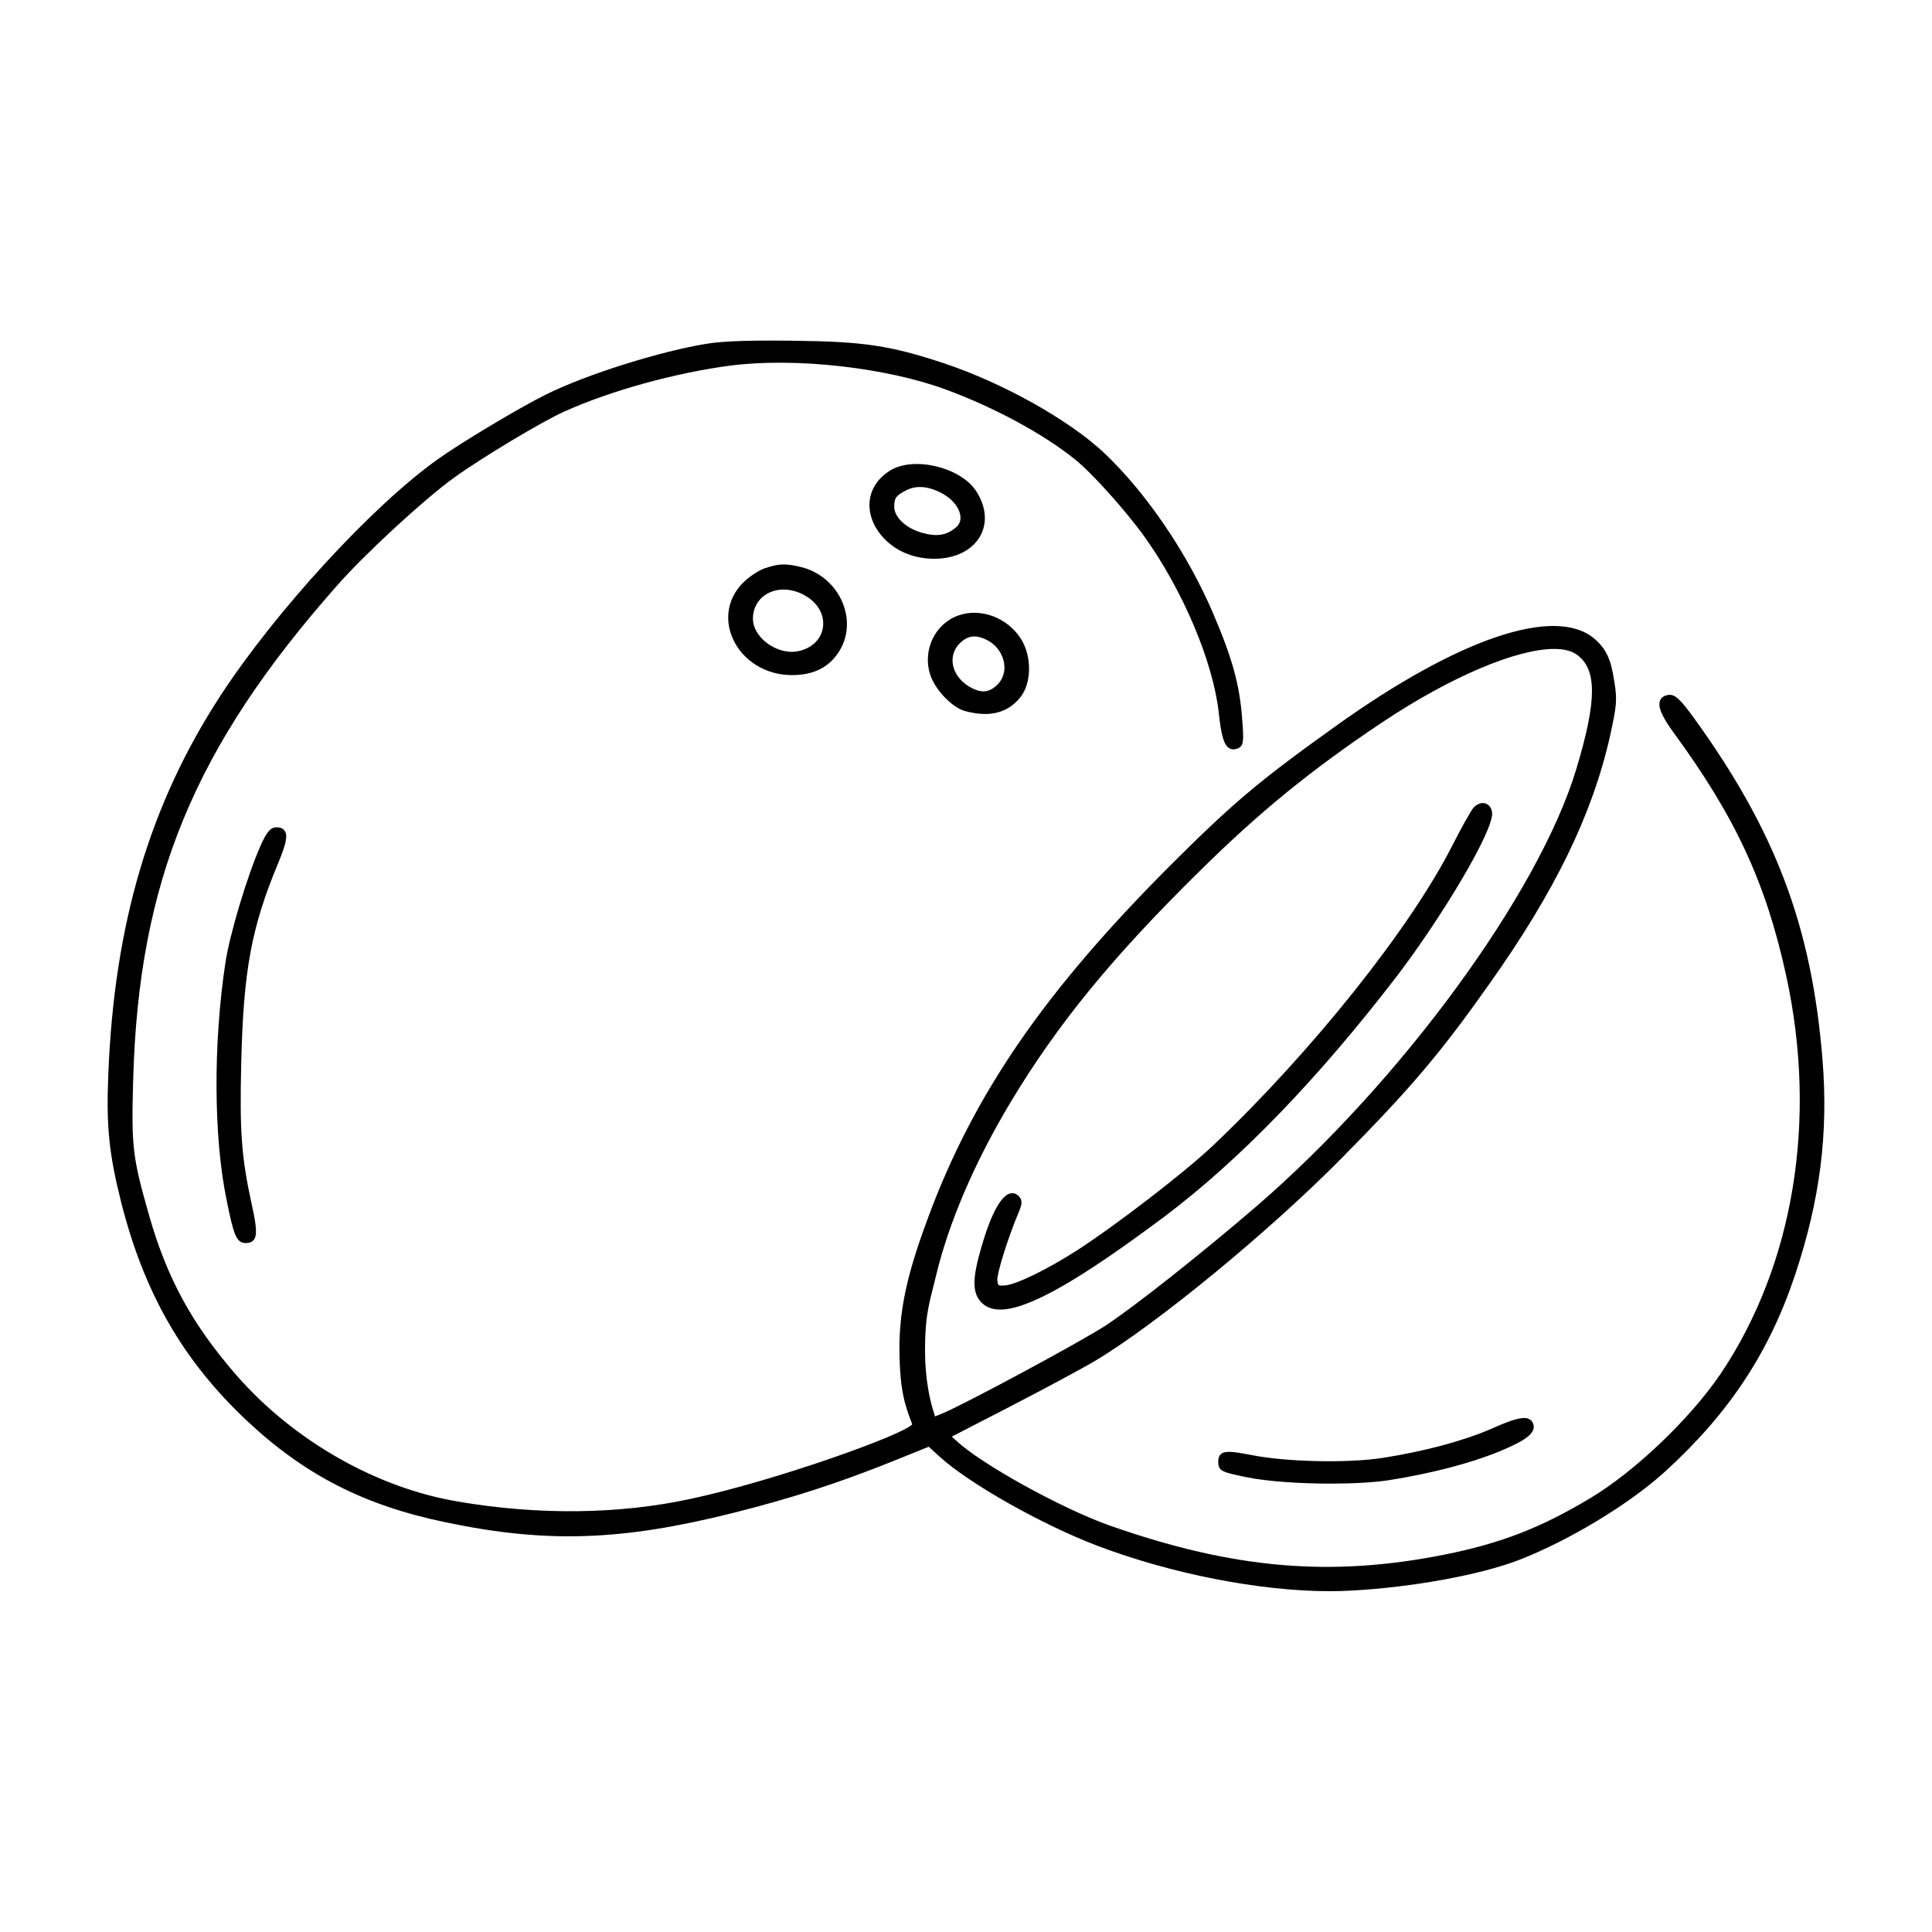 <?xml version="1.0" encoding="UTF-8"?>
<!-- Uploaded to: SVG Repo, www.svgrepo.com, Generator: SVG Repo Mixer Tools -->
<svg fill="#000000" width="800px" height="800px" version="1.1" viewBox="144 144 512 512" xmlns="http://www.w3.org/2000/svg">
 <path d="m627 425.03c-2.816-35.348-12.402-60.836-34.207-90.918-3.148-4.312-4.66-5.977-6.293-5.977-0.098 0-0.191 0.004-0.289 0.02-1.152 0.145-1.91 0.637-2.262 1.445-0.684 1.594 0.418 4.231 3.582 8.559 16.395 22.391 24.477 39.84 29.824 64.398 8.352 38.184 2.023 76.641-17.359 105.5-8.246 12.105-22.879 26.031-34.781 33.105-13.039 7.789-23.418 11.805-38.305 14.809-30.371 6.066-56.164 3.812-89.02-7.754-12.828-4.594-33.98-16.305-40.426-22.391l-1.238-1.102 15.395-7.941c9.262-4.781 19.18-10.113 22.574-12.137 16.117-9.594 45.977-34.121 65.199-53.566 18.453-18.672 26.117-27.695 39.059-45.984 17.594-24.762 27.547-45.203 32.277-66.277 1.668-7.668 1.879-9.25 1.113-13.996-0.898-6.133-2.156-8.848-5.402-11.637-10.422-8.676-36.016 0.012-68.469 23.242-20.105 14.367-27.02 20.172-43.484 36.566-33.484 33.488-52.125 60.473-64.34 93.148-4.914 13.238-7.945 23.566-7.789 36.004 0.137 10.809 1.547 14.395 3.387 19.312-2.211 2.746-36.242 14.949-58.699 19.754-18.973 4.106-40.285 4.367-61.605 0.73-21.711-3.629-43.719-16.188-58.879-33.598-11.633-13.371-18.309-25.605-23.043-42.219-4.422-15.488-4.734-18.176-4.227-36.039 1.461-52.523 16.113-88.016 54.07-130.95 7.371-8.379 22.98-22.773 30.93-28.516 7.344-5.309 23.461-14.984 29.234-17.543 12.176-5.512 29.5-10.297 44.129-12.203 17.098-2.172 41.066 0.5 56.984 6.348 12.836 4.742 25.578 11.617 34.082 18.391 4.469 3.527 13.496 13.551 18.574 20.621 10.246 14.348 18.156 33.086 19.688 46.629 0.641 6.074 1.367 8.535 2.746 9.402 0.629 0.383 1.375 0.422 2.254 0.105 1.676-0.68 1.641-2.062 1.203-7.809-0.66-9.055-2.602-16.117-7.691-27.992-6.781-15.852-17.523-31.699-28.738-42.402-9.34-8.816-26.848-18.637-42.57-23.879-14.184-4.707-21.227-5.769-39.656-5.984-11.457-0.152-18.738 0.086-22.887 0.742-12.305 1.906-32.375 8.219-42.945 13.508-6.613 3.234-22.652 12.816-28.59 17.098-17.23 12.168-43.141 40.355-57.758 62.824-18.672 28.668-28.086 60.473-29.641 100.08-0.586 13.801 0.145 21.121 3.402 34.066 6.066 23.965 16.254 41.742 33.035 57.629 15.477 14.59 31.348 22.727 53.078 27.199 26.609 5.578 46.594 4.918 76.328-2.574 15.359-3.879 27.426-7.777 41.656-13.473l9.91-4 2.953 2.691c7.871 7.125 26.91 17.879 41.574 23.492 19.84 7.547 43.359 12.098 61.738 12.098 1.98 0 3.898-0.055 5.754-0.16 16.227-0.883 34.082-4.144 44.426-8.121 13.395-5.211 29.344-14.871 38.785-23.496 16.949-15.469 27.562-31.578 34.426-52.227 6.543-19.703 8.77-37.18 7.223-56.664zm-149.99 38.621c-14.766 12.695-32.309 26.562-39.938 31.582-6.191 4.086-36.973 20.672-43.332 23.352l-1.949 0.785-0.711-2.359c-0.578-1.949-1.941-7.57-1.941-15.008 0-10.066 1.293-13.105 2.754-19.262 3.394-14.453 10.297-30.602 19.957-46.699 12.48-20.75 26.992-38.492 50.105-61.227 15.945-15.73 29.477-26.762 48.27-39.336 18.297-12.219 35.766-19.504 45.629-19.504 2.551 0 4.59 0.488 6.004 1.5 5.391 3.875 5.375 12.047-0.066 30.148-9.828 32.879-46.277 82.762-84.781 116.03zm37.215-61.012c-20.969 27.316-41.715 48.785-61.672 63.801-22.602 16.895-36.078 24.609-43.488 24.609-2.016 0-3.582-0.57-4.766-1.684-2.699-2.539-2.731-6.363-0.133-15.16 1.387-4.82 4.203-13.059 7.527-13.922 0.57-0.141 1.426-0.145 2.254 0.676 1.098 1.102 0.902 2.211 0.09 4.137-2.996 7.043-5.871 16.496-5.742 18.148 0.168 1.496 0.168 1.484 1.863 1.43 2.91-0.137 11-4.039 19.219-9.281 10.551-6.816 28.797-20.887 36.152-27.875 26.207-24.883 52.262-57.559 63.355-79.457 2.387-4.707 4.883-9.109 5.516-9.898l0.02-0.023c0.945-1.09 2.168-1.535 3.199-1.23 0.969 0.289 1.617 1.145 1.793 2.352 0.672 4.598-13.52 28.086-25.188 43.379zm-110.39-116.7c1.895-3.512 1.465-7.836-1.18-11.848-4.133-6.277-16.414-9.23-22.68-5.445h-0.004c-4.578 2.812-6.492 7.375-5.129 12.211 1.527 5.402 7.422 11.219 16.758 11.219 5.59 0 10.164-2.293 12.234-6.137zm-5.344-5.348c0.133 0.852 0.059 2.074-1.004 3.039-2.527 2.258-5.215 2.707-9.27 1.527-4.195-1.215-7.238-4.121-7.238-6.906 0-2.223 0.465-2.887 2.906-4.18 1.254-0.676 2.551-1.008 3.934-1.008 1.543 0 3.188 0.418 5.012 1.254 3.07 1.402 5.293 3.871 5.66 6.273zm-42.02 13.734c-4.176-1.059-6.121-0.996-9.906 0.316l-0.012 0.004c-1.734 0.625-4.402 2.457-5.945 4.086-3.723 3.984-4.644 9.352-2.469 14.367 2.59 5.965 8.758 9.812 15.719 9.812 5.953 0 10.133-2.191 12.766-6.691 2.188-3.738 2.418-8.324 0.637-12.574-1.938-4.617-5.969-8.105-10.789-9.32zm5.574 16.195c-0.574 3.164-3.223 5.508-6.906 6.117-2.731 0.457-5.949-0.555-8.387-2.625-2.047-1.734-3.219-3.93-3.219-6.019 0-2.856 1.375-5.285 3.773-6.644 1.305-0.742 2.805-1.109 4.367-1.109 1.918 0 3.93 0.551 5.773 1.648l0.004 0.004c3.438 1.98 5.203 5.297 4.594 8.629zm37.648 21.902c1.914 0.523 3.691 0.789 5.336 0.789 4.102 0 7.359-1.637 9.734-4.914 2.731-3.945 2.562-10.926-0.359-15.23-3.606-5.496-10.676-8.039-16.449-5.953-6.203 2.203-9.543 9.246-7.438 15.707 1.328 3.992 5.785 8.656 9.176 9.602zm-1.395-17.883c1.258-1.258 2.504-1.879 3.91-1.879 1.027 0 2.144 0.328 3.43 0.984 2.398 1.25 4.066 3.543 4.465 6.133 0.328 2.141-0.297 4.176-1.707 5.586-2.312 2.312-4.473 2.445-7.727 0.484-2.383-1.496-3.91-3.707-4.191-6.07-0.23-1.949 0.414-3.809 1.82-5.238zm-190.37 111.15c-0.438 18.27 0.051 24.91 2.769 37.414 1.352 6.106 1.477 8.316 0.539 9.488-0.449 0.555-1.129 0.832-2.086 0.832-2.543 0-3.25-2.207-5.144-11.629-3.391-16.582-3.508-41.09-0.301-62.445 1.109-7.617 5.879-23.504 9.457-31.473 1.359-3.008 2.41-4.637 4.066-4.637 1.074 0 1.805 0.316 2.231 0.957 0.84 1.258 0.379 3.465-1.828 8.75-7.027 16.93-9.117 28.262-9.703 52.742zm342.38 95.605c0.992 2.641-2.766 4.801-9.152 7.426-7.57 3.09-17.879 5.769-29.023 7.535-4.051 0.621-9.656 0.918-15.488 0.918-8.121 0-16.68-0.574-22.07-1.652-6.699-1.387-7.727-1.598-7.727-4.191 0-0.594 0.082-1.449 0.754-2.012 1.078-0.898 3.203-0.656 7.848 0.242 9.23 1.875 25.566 2.242 34.984 0.801 11.199-1.77 21.434-4.516 28.812-7.727 5.769-2.578 8.352-3.258 9.844-2.637 0.574 0.234 0.984 0.672 1.219 1.297z"/>
</svg>
